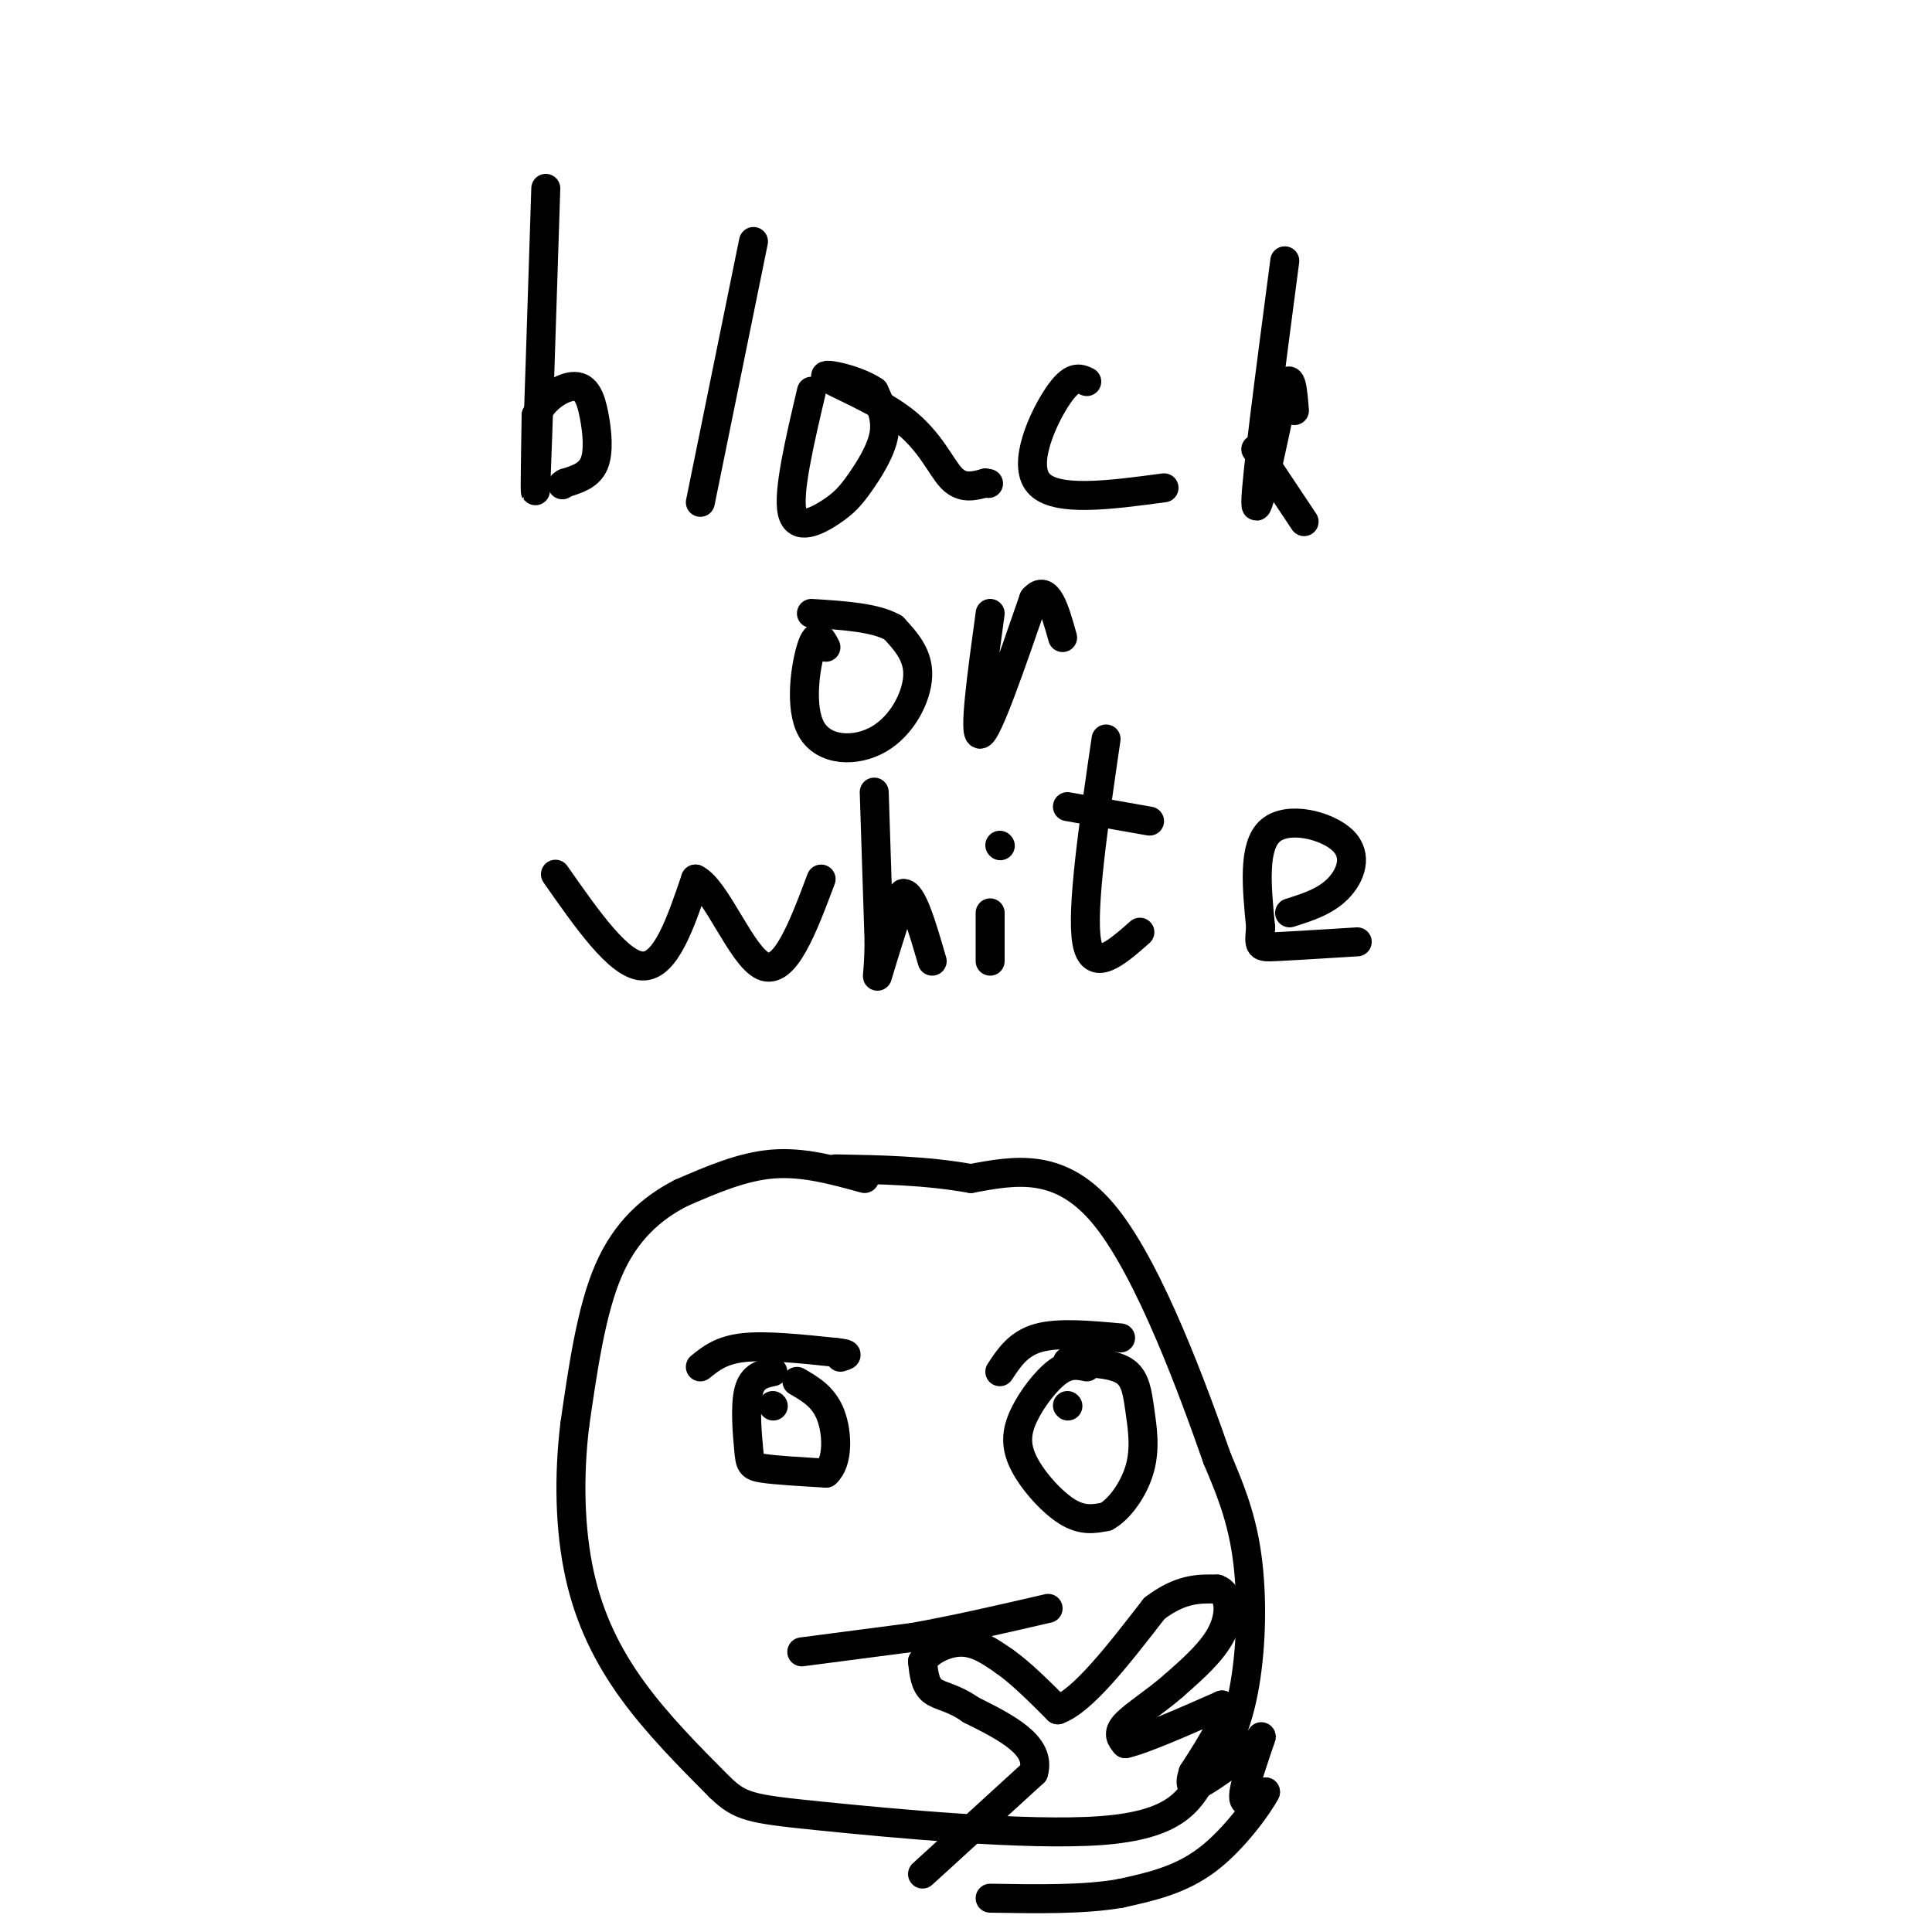 <svg viewBox='0 0 400 400' version='1.1' xmlns='http://www.w3.org/2000/svg' xmlns:xlink='http://www.w3.org/1999/xlink'><g fill='none' stroke='#000000' stroke-width='6' stroke-linecap='round' stroke-linejoin='round'><path d='M113,39c-0.833,26.083 -1.667,52.167 -2,60c-0.333,7.833 -0.167,-2.583 0,-13'/><path d='M111,86c1.589,-3.587 5.560,-6.054 8,-6c2.440,0.054 3.349,2.630 4,6c0.651,3.370 1.043,7.534 0,10c-1.043,2.466 -3.522,3.233 -6,4'/><path d='M117,100c-1.000,0.667 -0.500,0.333 0,0'/><path d='M156,50c0.000,0.000 -11.000,54.000 -11,54'/><path d='M168,81c-2.458,10.450 -4.915,20.900 -4,25c0.915,4.100 5.204,1.852 8,0c2.796,-1.852 4.099,-3.306 6,-6c1.901,-2.694 4.400,-6.627 5,-10c0.600,-3.373 -0.700,-6.187 -2,-9'/><path d='M181,81c-3.407,-2.429 -10.923,-4.002 -10,-3c0.923,1.002 10.287,4.577 16,9c5.713,4.423 7.775,9.692 10,12c2.225,2.308 4.612,1.654 7,1'/><path d='M204,100c1.167,0.167 0.583,0.083 0,0'/><path d='M225,79c-1.511,-0.711 -3.022,-1.422 -6,3c-2.978,4.422 -7.422,13.978 -4,18c3.422,4.022 14.711,2.511 26,1'/><path d='M266,54c-3.000,22.833 -6.000,45.667 -6,50c0.000,4.333 3.000,-9.833 6,-24'/><path d='M266,80c1.333,-3.167 1.667,0.917 2,5'/><path d='M260,93c0.000,0.000 10.000,15.000 10,15'/><path d='M171,134c-0.915,-1.777 -1.831,-3.553 -3,0c-1.169,3.553 -2.592,12.437 0,17c2.592,4.563 9.198,4.805 14,2c4.802,-2.805 7.801,-8.659 8,-13c0.199,-4.341 -2.400,-7.171 -5,-10'/><path d='M185,130c-3.667,-2.167 -10.333,-2.583 -17,-3'/><path d='M205,127c-1.750,12.750 -3.500,25.500 -2,25c1.500,-0.500 6.250,-14.250 11,-28'/><path d='M214,124c2.833,-3.333 4.417,2.333 6,8'/><path d='M115,181c6.583,9.417 13.167,18.833 18,19c4.833,0.167 7.917,-8.917 11,-18'/><path d='M144,182c4.289,2.000 9.511,16.000 14,18c4.489,2.000 8.244,-8.000 12,-18'/><path d='M181,164c0.000,0.000 1.000,31.000 1,31'/><path d='M182,195c-0.067,6.867 -0.733,8.533 0,6c0.733,-2.533 2.867,-9.267 5,-16'/><path d='M187,185c1.833,-0.333 3.917,6.833 6,14'/><path d='M205,189c0.000,0.000 0.000,10.000 0,10'/><path d='M207,175c0.000,0.000 0.100,0.100 0.1,0.1'/><path d='M229,153c-2.583,17.667 -5.167,35.333 -4,42c1.167,6.667 6.083,2.333 11,-2'/><path d='M221,167c0.000,0.000 17.000,3.000 17,3'/><path d='M267,189c3.679,-1.161 7.357,-2.321 10,-5c2.643,-2.679 4.250,-6.875 1,-10c-3.250,-3.125 -11.357,-5.179 -15,-2c-3.643,3.179 -2.821,11.589 -2,20'/><path d='M261,192c-0.400,4.044 -0.400,4.156 3,4c3.400,-0.156 10.200,-0.578 17,-1'/><path d='M179,244c-6.333,-1.750 -12.667,-3.500 -19,-3c-6.333,0.500 -12.667,3.250 -19,6'/><path d='M141,247c-5.978,3.067 -11.422,7.733 -15,16c-3.578,8.267 -5.289,20.133 -7,32'/><path d='M119,295c-1.298,10.774 -1.042,21.708 1,31c2.042,9.292 5.869,16.940 11,24c5.131,7.060 11.565,13.530 18,20'/><path d='M149,370c4.333,4.143 6.167,4.500 21,6c14.833,1.500 42.667,4.143 58,3c15.333,-1.143 18.167,-6.071 21,-11'/><path d='M249,368c5.214,-5.131 7.750,-12.458 9,-21c1.250,-8.542 1.214,-18.298 0,-26c-1.214,-7.702 -3.607,-13.351 -6,-19'/><path d='M252,302c-4.800,-13.711 -13.800,-38.489 -23,-50c-9.200,-11.511 -18.600,-9.756 -28,-8'/><path d='M201,244c-9.333,-1.667 -18.667,-1.833 -28,-2'/><path d='M160,284c-2.101,0.446 -4.202,0.893 -5,4c-0.798,3.107 -0.292,8.875 0,12c0.292,3.125 0.369,3.607 3,4c2.631,0.393 7.815,0.696 13,1'/><path d='M171,305c2.556,-2.200 2.444,-8.200 1,-12c-1.444,-3.800 -4.222,-5.400 -7,-7'/><path d='M160,291c0.000,0.000 0.100,0.100 0.1,0.1'/><path d='M145,283c2.167,-1.750 4.333,-3.500 9,-4c4.667,-0.500 11.833,0.250 19,1'/><path d='M173,280c3.333,0.333 2.167,0.667 1,1'/><path d='M225,283c-1.802,-0.372 -3.604,-0.743 -6,1c-2.396,1.743 -5.384,5.601 -7,9c-1.616,3.399 -1.858,6.338 0,10c1.858,3.662 5.817,8.046 9,10c3.183,1.954 5.592,1.477 8,1'/><path d='M229,314c2.807,-1.504 5.825,-5.764 7,-10c1.175,-4.236 0.509,-8.448 0,-12c-0.509,-3.552 -0.860,-6.443 -3,-8c-2.140,-1.557 -6.070,-1.778 -10,-2'/><path d='M223,282c-2.000,-0.333 -2.000,-0.167 -2,0'/><path d='M221,291c0.000,0.000 0.100,0.100 0.1,0.1'/><path d='M207,284c1.917,-2.917 3.833,-5.833 8,-7c4.167,-1.167 10.583,-0.583 17,0'/><path d='M191,388c0.000,0.000 23.000,-21.000 23,-21'/><path d='M214,367c1.667,-5.667 -5.667,-9.333 -13,-13'/><path d='M201,354c-3.711,-2.644 -6.489,-2.756 -8,-4c-1.511,-1.244 -1.756,-3.622 -2,-6'/><path d='M191,344c1.067,-2.000 4.733,-4.000 8,-4c3.267,0.000 6.133,2.000 9,4'/><path d='M208,344c3.333,2.333 7.167,6.167 11,10'/><path d='M219,354c5.167,-1.833 12.583,-11.417 20,-21'/><path d='M239,333c5.500,-4.167 9.250,-4.083 13,-4'/><path d='M252,329c2.689,0.889 2.911,5.111 1,9c-1.911,3.889 -5.956,7.444 -10,11'/><path d='M243,349c-3.778,3.311 -8.222,6.089 -10,8c-1.778,1.911 -0.889,2.956 0,4'/><path d='M233,361c3.333,-0.667 11.667,-4.333 20,-8'/><path d='M253,353c2.333,1.000 -1.833,7.500 -6,14'/><path d='M247,367c-0.933,2.933 -0.267,3.267 2,2c2.267,-1.267 6.133,-4.133 10,-7'/><path d='M259,362c2.133,-1.933 2.467,-3.267 2,-2c-0.467,1.267 -1.733,5.133 -3,9'/><path d='M258,369c-0.644,2.378 -0.756,3.822 0,4c0.756,0.178 2.378,-0.911 4,-2'/><path d='M262,371c-1.244,2.489 -6.356,9.711 -12,14c-5.644,4.289 -11.822,5.644 -18,7'/><path d='M232,392c-7.500,1.333 -17.250,1.167 -27,1'/><path d='M166,342c0.000,0.000 23.000,-3.000 23,-3'/><path d='M189,339c8.500,-1.500 18.250,-3.750 28,-6'/></g>
</svg>